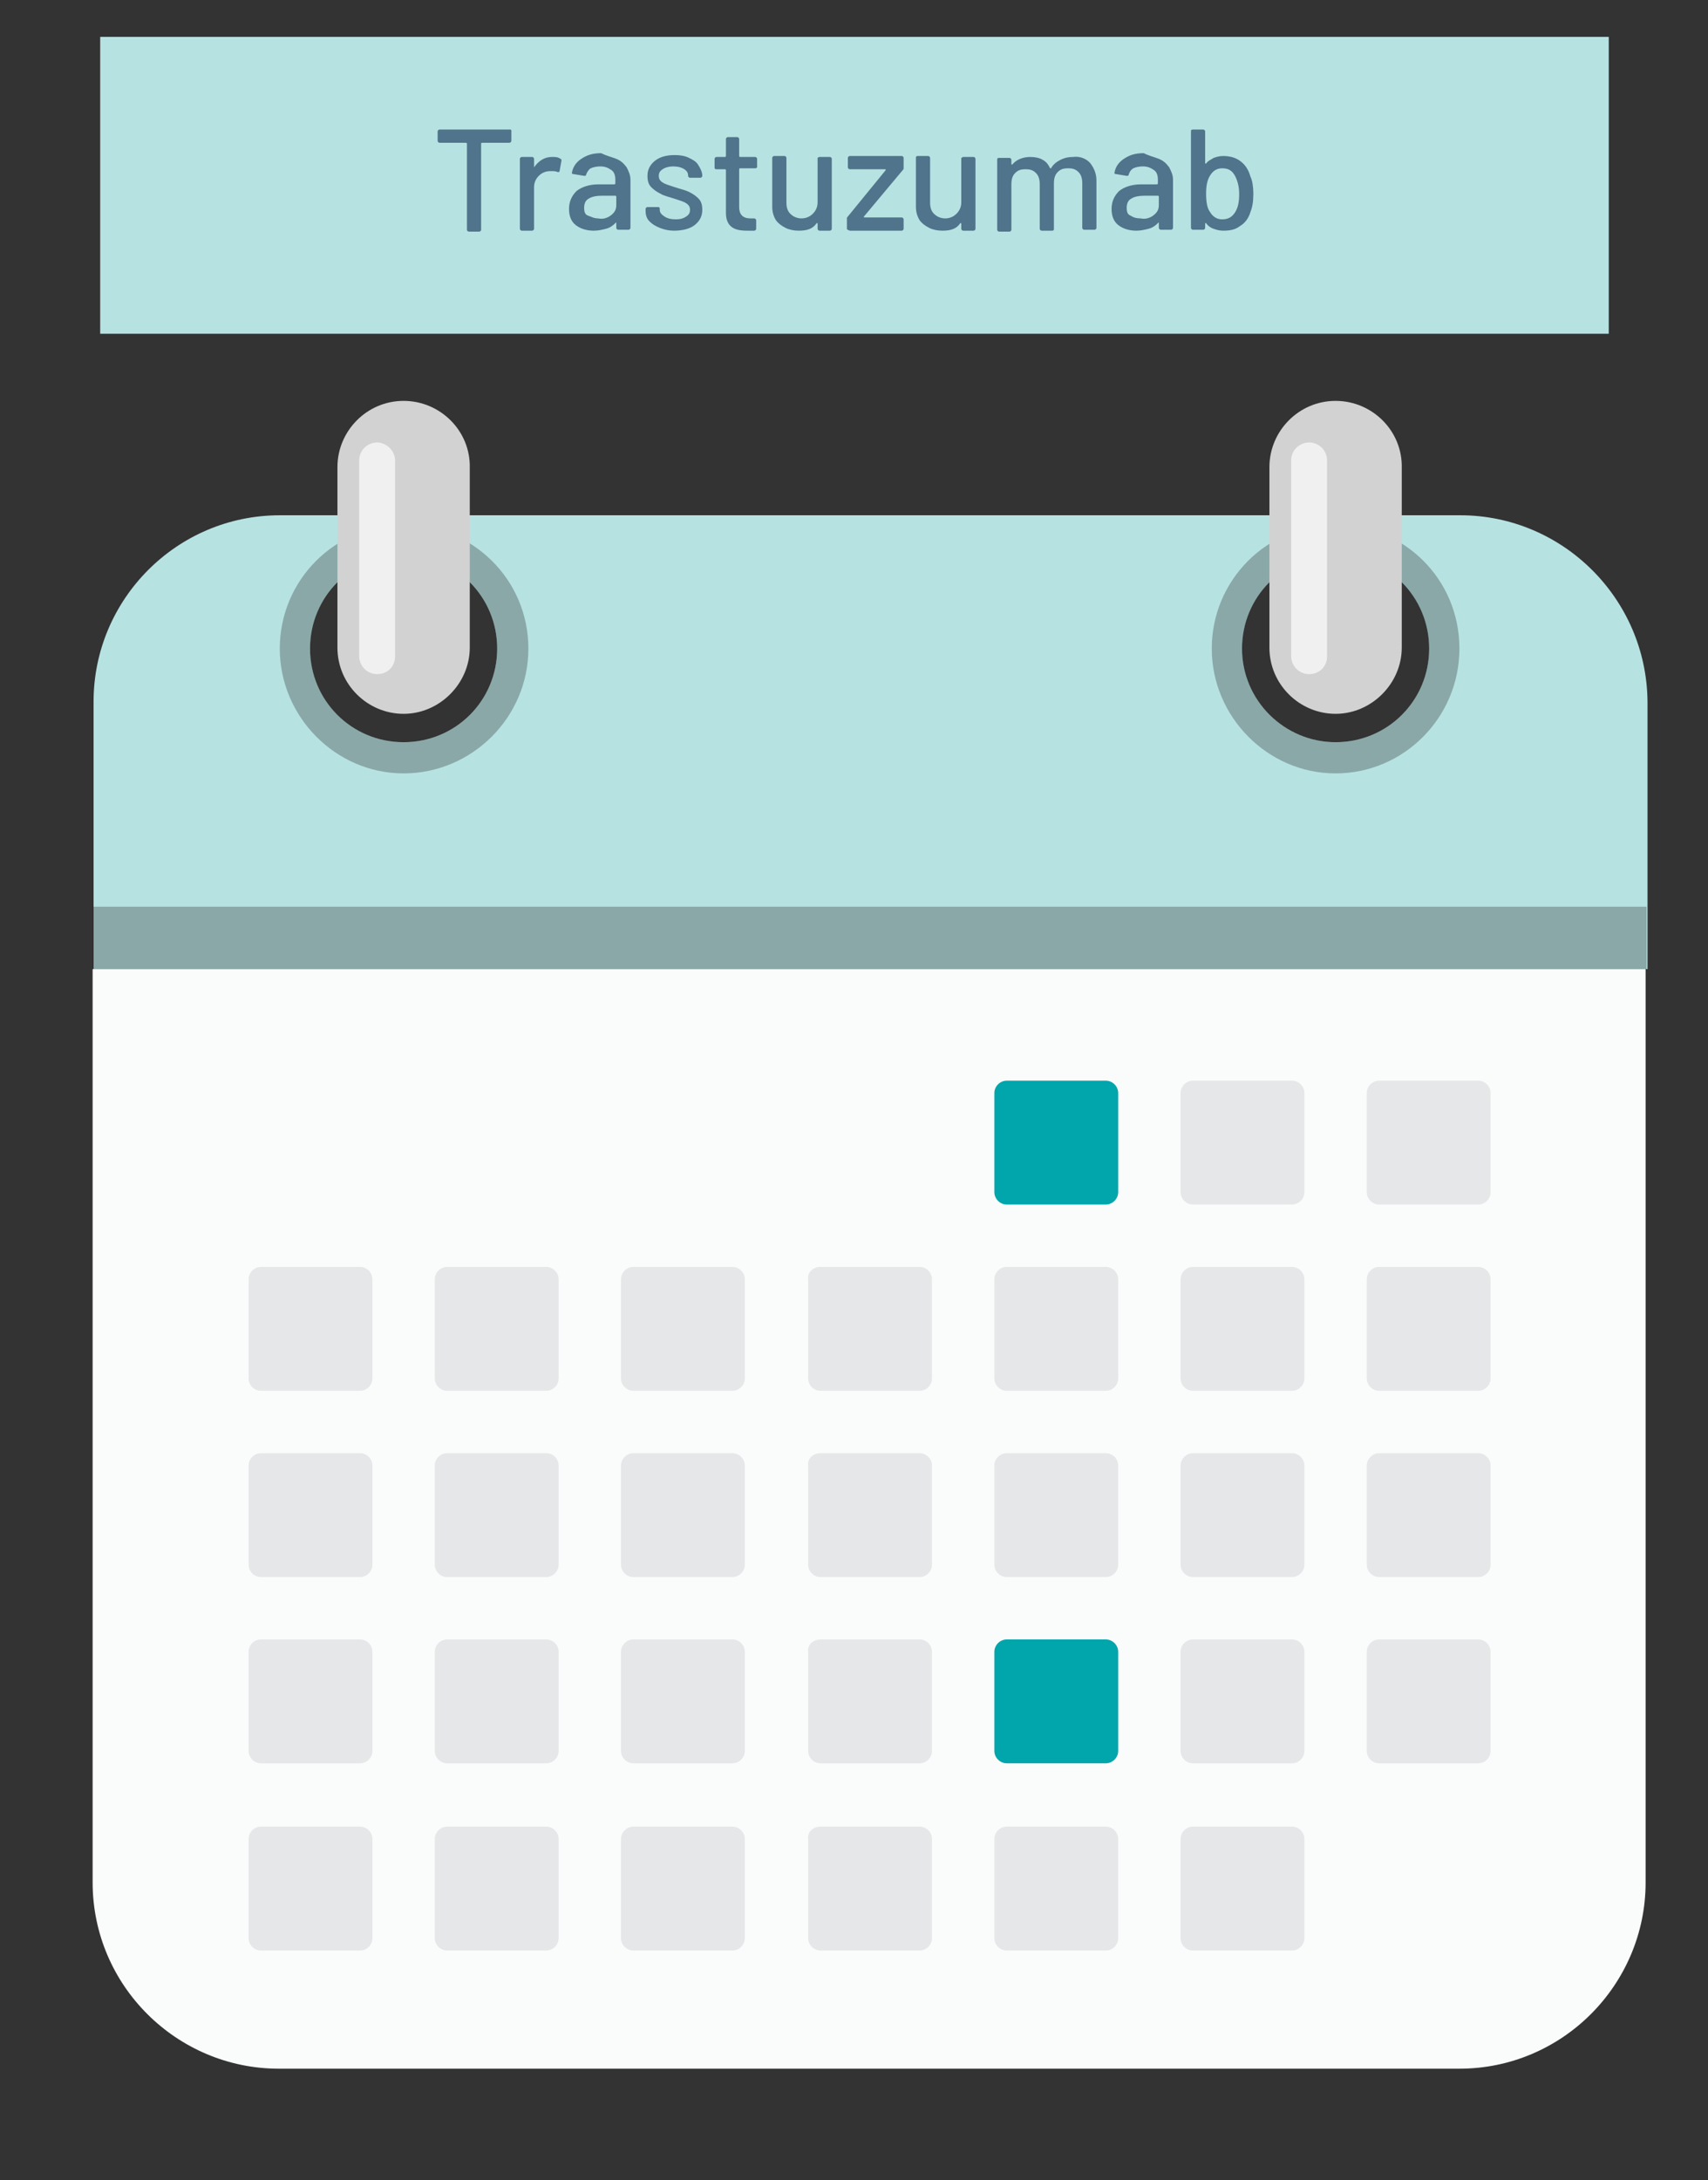 <?xml version="1.0" encoding="utf-8"?>
<!-- Generator: Adobe Illustrator 26.1.0, SVG Export Plug-In . SVG Version: 6.00 Build 0)  -->
<svg version="1.1" id="Layer_1" xmlns="http://www.w3.org/2000/svg" xmlns:xlink="http://www.w3.org/1999/xlink" x="0px" y="0px"
	 viewBox="0 0 180.7 230.6" style="enable-background:new 0 0 180.7 230.6;" xml:space="preserve">
<rect x="0" y="0" width="180.7" height="230.6" fill="#333333" stroke="none"/>
<style type="text/css">
	.st0{fill:#FAFBFB;}
	.st1{fill:#B7E2E2;}
	.st2{fill:#E6E7E8;}
	.st3{fill:#00A6AC;}
	.st4{opacity:0.3;fill:#231F20;enable-background:new    ;}
	.st5{fill:#D2D2D2;}
	.st6{fill:#F1F0F0;}
	.st7{enable-background:new    ;}
	.st8{fill:#4F748B;}
</style>
<g>
	<path class="st0" d="M9.8,102.5v96.6c0,10.9,8.9,19.7,19.7,19.7h124.9c10.9,0,19.7-8.9,19.7-19.7v-96.6
		C174.1,102.5,9.8,102.5,9.8,102.5z"/>
	<path class="st1" d="M154.5,54.5H29.6c-10.9,0-19.7,8.9-19.7,19.7v28.3h164.4V74.2C174.2,63.3,165.3,54.5,154.5,54.5L154.5,54.5z
		 M42.7,78.5c-5.5,0-9.9-4.4-9.9-9.9s4.4-9.9,9.9-9.9s9.9,4.4,9.9,9.9S48.2,78.5,42.7,78.5z M141.3,78.5c-5.4,0-9.9-4.4-9.9-9.9
		s4.4-9.9,9.9-9.9s9.9,4.4,9.9,9.9S146.8,78.5,141.3,78.5z"/>
</g>
<path class="st2" d="M126.2,134h10.5c0.7,0,1.3,0.6,1.3,1.3v10.5c0,0.7-0.6,1.3-1.3,1.3h-10.5c-0.7,0-1.3-0.6-1.3-1.3v-10.5
	C124.9,134.6,125.5,134,126.2,134z"/>
<path class="st2" d="M106.5,134H117c0.7,0,1.3,0.6,1.3,1.3v10.5c0,0.7-0.6,1.3-1.3,1.3h-10.5c-0.7,0-1.3-0.6-1.3-1.3v-10.5
	C105.2,134.6,105.8,134,106.5,134z"/>
<path class="st2" d="M86.8,134h10.5c0.7,0,1.3,0.6,1.3,1.3v10.5c0,0.7-0.6,1.3-1.3,1.3H86.8c-0.7,0-1.3-0.6-1.3-1.3v-10.5
	C85.4,134.6,86,134,86.8,134z"/>
<path class="st2" d="M67,134h10.5c0.7,0,1.3,0.6,1.3,1.3v10.5c0,0.7-0.6,1.3-1.3,1.3H67c-0.7,0-1.3-0.6-1.3-1.3v-10.5
	C65.7,134.6,66.3,134,67,134z"/>
<path class="st2" d="M47.3,134h10.5c0.7,0,1.3,0.6,1.3,1.3v10.5c0,0.7-0.6,1.3-1.3,1.3H47.3c-0.7,0-1.3-0.6-1.3-1.3v-10.5
	C46,134.6,46.6,134,47.3,134z"/>
<path class="st2" d="M145.9,134h10.5c0.7,0,1.3,0.6,1.3,1.3v10.5c0,0.7-0.6,1.3-1.3,1.3h-10.5c-0.7,0-1.3-0.6-1.3-1.3v-10.5
	C144.6,134.6,145.2,134,145.9,134z"/>
<path class="st2" d="M27.6,134h10.5c0.7,0,1.3,0.6,1.3,1.3v10.5c0,0.7-0.6,1.3-1.3,1.3H27.6c-0.7,0-1.3-0.6-1.3-1.3v-10.5
	C26.3,134.6,26.9,134,27.6,134z"/>
<path class="st2" d="M126.2,153.7h10.5c0.7,0,1.3,0.6,1.3,1.3v10.5c0,0.7-0.6,1.3-1.3,1.3h-10.5c-0.7,0-1.3-0.6-1.3-1.3V155
	C124.9,154.3,125.5,153.7,126.2,153.7z"/>
<path class="st2" d="M106.5,153.7H117c0.7,0,1.3,0.6,1.3,1.3v10.5c0,0.7-0.6,1.3-1.3,1.3h-10.5c-0.7,0-1.3-0.6-1.3-1.3V155
	C105.2,154.3,105.8,153.7,106.5,153.7z"/>
<path class="st2" d="M86.8,153.7h10.5c0.7,0,1.3,0.6,1.3,1.3v10.5c0,0.7-0.6,1.3-1.3,1.3H86.8c-0.7,0-1.3-0.6-1.3-1.3V155
	C85.4,154.3,86,153.7,86.8,153.7z"/>
<path class="st2" d="M67,153.7h10.5c0.7,0,1.3,0.6,1.3,1.3v10.5c0,0.7-0.6,1.3-1.3,1.3H67c-0.7,0-1.3-0.6-1.3-1.3V155
	C65.7,154.3,66.3,153.7,67,153.7z"/>
<path class="st2" d="M47.3,153.7h10.5c0.7,0,1.3,0.6,1.3,1.3v10.5c0,0.7-0.6,1.3-1.3,1.3H47.3c-0.7,0-1.3-0.6-1.3-1.3V155
	C46,154.3,46.6,153.7,47.3,153.7z"/>
<path class="st2" d="M145.9,153.7h10.5c0.7,0,1.3,0.6,1.3,1.3v10.5c0,0.7-0.6,1.3-1.3,1.3h-10.5c-0.7,0-1.3-0.6-1.3-1.3V155
	C144.6,154.3,145.2,153.7,145.9,153.7z"/>
<path class="st2" d="M27.6,153.7h10.5c0.7,0,1.3,0.6,1.3,1.3v10.5c0,0.7-0.6,1.3-1.3,1.3H27.6c-0.7,0-1.3-0.6-1.3-1.3V155
	C26.3,154.3,26.9,153.7,27.6,153.7z"/>
<path class="st2" d="M126.2,173.4h10.5c0.7,0,1.3,0.6,1.3,1.3v10.5c0,0.7-0.6,1.3-1.3,1.3h-10.5c-0.7,0-1.3-0.6-1.3-1.3v-10.5
	C124.9,174,125.5,173.4,126.2,173.4z"/>
<path class="st3" d="M106.5,173.4H117c0.7,0,1.3,0.6,1.3,1.3v10.5c0,0.7-0.6,1.3-1.3,1.3h-10.5c-0.7,0-1.3-0.6-1.3-1.3v-10.5
	C105.2,174,105.8,173.4,106.5,173.4z"/>
<path class="st2" d="M86.8,173.4h10.5c0.7,0,1.3,0.6,1.3,1.3v10.5c0,0.7-0.6,1.3-1.3,1.3H86.8c-0.7,0-1.3-0.6-1.3-1.3v-10.5
	C85.4,174,86,173.4,86.8,173.4z"/>
<path class="st2" d="M67,173.4h10.5c0.7,0,1.3,0.6,1.3,1.3v10.5c0,0.7-0.6,1.3-1.3,1.3H67c-0.7,0-1.3-0.6-1.3-1.3v-10.5
	C65.7,174,66.3,173.4,67,173.4z"/>
<path class="st2" d="M47.3,173.4h10.5c0.7,0,1.3,0.6,1.3,1.3v10.5c0,0.7-0.6,1.3-1.3,1.3H47.3c-0.7,0-1.3-0.6-1.3-1.3v-10.5
	C46,174,46.6,173.4,47.3,173.4z"/>
<path class="st2" d="M145.9,173.4h10.5c0.7,0,1.3,0.6,1.3,1.3v10.5c0,0.7-0.6,1.3-1.3,1.3h-10.5c-0.7,0-1.3-0.6-1.3-1.3v-10.5
	C144.6,174,145.2,173.4,145.9,173.4z"/>
<path class="st2" d="M27.6,173.4h10.5c0.7,0,1.3,0.6,1.3,1.3v10.5c0,0.7-0.6,1.3-1.3,1.3H27.6c-0.7,0-1.3-0.6-1.3-1.3v-10.5
	C26.3,174,26.9,173.4,27.6,173.4z"/>
<path class="st2" d="M126.2,114.3h10.5c0.7,0,1.3,0.6,1.3,1.3v10.5c0,0.7-0.6,1.3-1.3,1.3h-10.5c-0.7,0-1.3-0.6-1.3-1.3v-10.5
	C124.9,114.9,125.5,114.3,126.2,114.3z"/>
<path class="st3" d="M106.5,114.3H117c0.7,0,1.3,0.6,1.3,1.3v10.5c0,0.7-0.6,1.3-1.3,1.3h-10.5c-0.7,0-1.3-0.6-1.3-1.3v-10.5
	C105.2,114.9,105.8,114.3,106.5,114.3z"/>
<path class="st2" d="M145.9,114.3h10.5c0.7,0,1.3,0.6,1.3,1.3v10.5c0,0.7-0.6,1.3-1.3,1.3h-10.5c-0.7,0-1.3-0.6-1.3-1.3v-10.5
	C144.6,114.9,145.2,114.3,145.9,114.3z"/>
<path class="st2" d="M126.2,193.2h10.5c0.7,0,1.3,0.6,1.3,1.3V205c0,0.7-0.6,1.3-1.3,1.3h-10.5c-0.7,0-1.3-0.6-1.3-1.3v-10.5
	C124.9,193.8,125.5,193.2,126.2,193.2z"/>
<path class="st2" d="M106.5,193.2H117c0.7,0,1.3,0.6,1.3,1.3V205c0,0.7-0.6,1.3-1.3,1.3h-10.5c-0.7,0-1.3-0.6-1.3-1.3v-10.5
	C105.2,193.8,105.8,193.2,106.5,193.2z"/>
<path class="st2" d="M86.8,193.2h10.5c0.7,0,1.3,0.6,1.3,1.3V205c0,0.7-0.6,1.3-1.3,1.3H86.8c-0.7,0-1.3-0.6-1.3-1.3v-10.5
	C85.4,193.8,86,193.2,86.8,193.2z"/>
<path class="st2" d="M67,193.2h10.5c0.7,0,1.3,0.6,1.3,1.3V205c0,0.7-0.6,1.3-1.3,1.3H67c-0.7,0-1.3-0.6-1.3-1.3v-10.5
	C65.7,193.8,66.3,193.2,67,193.2z"/>
<path class="st2" d="M47.3,193.2h10.5c0.7,0,1.3,0.6,1.3,1.3V205c0,0.7-0.6,1.3-1.3,1.3H47.3c-0.7,0-1.3-0.6-1.3-1.3v-10.5
	C46,193.8,46.6,193.2,47.3,193.2z"/>
<path class="st2" d="M27.6,193.2h10.5c0.7,0,1.3,0.6,1.3,1.3V205c0,0.7-0.6,1.3-1.3,1.3H27.6c-0.7,0-1.3-0.6-1.3-1.3v-10.5
	C26.3,193.8,26.9,193.2,27.6,193.2z"/>
<path class="st4" d="M141.3,55.5c-7.3,0-13.1,5.9-13.1,13.1s5.9,13.2,13.1,13.2s13.1-5.9,13.1-13.2S148.6,55.5,141.3,55.5z
	 M141.3,78.5c-5.4,0-9.9-4.4-9.9-9.9s4.4-9.9,9.9-9.9s9.9,4.4,9.9,9.9S146.8,78.5,141.3,78.5z"/>
<path class="st4" d="M42.7,55.5c-7.3,0-13.1,5.9-13.1,13.1s5.9,13.2,13.1,13.2s13.2-5.9,13.2-13.2S50,55.5,42.7,55.5z M42.7,78.5
	c-5.5,0-9.9-4.4-9.9-9.9s4.4-9.9,9.9-9.9s9.9,4.4,9.9,9.9S48.2,78.5,42.7,78.5z"/>
<g>
	<path class="st5" d="M42.7,42.4c-3.9,0-7,3.2-7,7v19.1c0,3.9,3.2,7,7,7s7-3.2,7-7v-19C49.8,45.6,46.6,42.4,42.7,42.4z"/>
	<path class="st5" d="M141.3,42.4c-3.9,0-7,3.2-7,7v19.1c0,3.9,3.2,7,7,7s7-3.2,7-7v-19C148.4,45.6,145.2,42.4,141.3,42.4z"/>
</g>
<g>
	<path class="st6" d="M39.9,46.8c-1,0-1.9,0.8-1.9,1.9v20.7c0,1,0.8,1.9,1.9,1.9s1.9-0.8,1.9-1.9V48.7
		C41.8,47.7,40.9,46.8,39.9,46.8z"/>
	<path class="st6" d="M138.5,46.8c-1,0-1.9,0.8-1.9,1.9v20.7c0,1,0.8,1.9,1.9,1.9s1.9-0.8,1.9-1.9V48.7
		C140.4,47.7,139.6,46.8,138.5,46.8z"/>
</g>
<rect x="10.6" y="3.9" class="st1" width="159.6" height="31.4"/>
<g>
	<g class="st7">
		<path class="st8" d="M54.1,13.9v1c0,0.1-0.1,0.2-0.2,0.2H51c0,0-0.1,0-0.1,0.1v9.1c0,0.1-0.1,0.2-0.2,0.2h-1.1
			c-0.1,0-0.2-0.1-0.2-0.2v-9.1c0,0,0-0.1-0.1-0.1h-2.8c-0.1,0-0.2-0.1-0.2-0.2v-1c0-0.1,0.1-0.2,0.2-0.2H54
			C54.1,13.7,54.1,13.8,54.1,13.9z"/>
	</g>
	<g class="st7">
		<path class="st8" d="M59.3,16.8c0.1,0,0.1,0.1,0.1,0.2l-0.2,1.1c0,0.1-0.1,0.1-0.2,0.1c-0.2-0.1-0.4-0.1-0.6-0.1h-0.2
			c-0.5,0-0.9,0.2-1.2,0.5s-0.5,0.7-0.5,1.2v4.4c0,0.1-0.1,0.2-0.2,0.2h-1.1c-0.1,0-0.2-0.1-0.2-0.2v-7.4c0-0.1,0.1-0.2,0.2-0.2h1.1
			c0.1,0,0.2,0.1,0.2,0.2v0.8c0,0,0,0,0,0.1s0,0,0,0c0.5-0.7,1.1-1.1,1.9-1.1C58.8,16.6,59,16.6,59.3,16.8z"/>
	</g>
	<g class="st7">
		<path class="st8" d="M65.2,16.8c0.5,0.2,0.8,0.5,1.1,0.9c0.2,0.4,0.4,0.8,0.4,1.3v5.1c0,0.1-0.1,0.2-0.2,0.2h-1.1
			c-0.1,0-0.2-0.1-0.2-0.2v-0.5c0-0.1,0-0.1-0.1,0c-0.3,0.3-0.6,0.5-1,0.6s-0.8,0.2-1.3,0.2c-0.7,0-1.4-0.2-1.9-0.6s-0.7-1-0.7-1.7
			c0-0.8,0.3-1.4,0.8-1.9c0.5-0.4,1.3-0.7,2.3-0.7H65c0,0,0.1,0,0.1-0.1V19c0-0.4-0.1-0.8-0.4-1s-0.6-0.4-1.2-0.4
			c-0.4,0-0.8,0.1-1,0.2s-0.4,0.4-0.5,0.7c0,0.1-0.1,0.1-0.2,0.1l-1.2-0.2c-0.1,0-0.1-0.1-0.1-0.1c0.1-0.6,0.4-1.1,1-1.5
			s1.2-0.6,2.1-0.6C64.2,16.5,64.7,16.6,65.2,16.8z M64.6,22.8c0.4-0.3,0.6-0.6,0.6-1.1v-0.9c0,0,0-0.1-0.1-0.1h-1.4
			c-0.6,0-1.1,0.1-1.4,0.3c-0.4,0.2-0.5,0.6-0.5,1s0.1,0.7,0.4,0.8s0.6,0.3,1.1,0.3C63.7,23.2,64.2,23.1,64.6,22.8z"/>
	</g>
	<g class="st7">
		<path class="st8" d="M69.8,24.1c-0.5-0.2-0.8-0.4-1.1-0.7c-0.3-0.3-0.4-0.7-0.4-1.1v-0.2c0-0.1,0.1-0.2,0.2-0.2h1.1
			c0.1,0,0.2,0,0.2,0.2v0.1c0,0.3,0.2,0.5,0.5,0.7s0.7,0.3,1.2,0.3s0.8-0.1,1.1-0.3c0.3-0.2,0.4-0.4,0.4-0.7c0-0.3-0.1-0.5-0.4-0.7
			s-0.7-0.3-1.3-0.5c-0.6-0.2-1.1-0.3-1.4-0.5c-0.4-0.2-0.7-0.4-1-0.7s-0.4-0.7-0.4-1.2c0-0.7,0.3-1.2,0.8-1.6s1.2-0.6,2.1-0.6
			c0.6,0,1.1,0.1,1.5,0.3c0.4,0.2,0.8,0.4,1,0.8c0.2,0.3,0.4,0.7,0.4,1.1l0,0c0,0.1-0.1,0.2-0.2,0.2H73c-0.1,0-0.2-0.1-0.2-0.2l0,0
			c0-0.3-0.1-0.5-0.4-0.7s-0.7-0.3-1.2-0.3c-0.4,0-0.8,0.1-1.1,0.3c-0.3,0.2-0.4,0.4-0.4,0.7s0.1,0.5,0.4,0.7s0.7,0.3,1.3,0.5
			c0.6,0.2,1.1,0.3,1.5,0.5s0.7,0.4,1,0.7c0.3,0.3,0.4,0.7,0.4,1.2c0,0.7-0.3,1.2-0.8,1.6s-1.3,0.6-2.2,0.6
			C70.8,24.4,70.3,24.3,69.8,24.1z"/>
	</g>
	<g class="st7">
		<path class="st8" d="M79.9,17.8h-1.6c0,0-0.1,0-0.1,0.1v4c0,0.4,0.1,0.7,0.3,0.9c0.2,0.2,0.5,0.3,0.9,0.3h0.4
			c0.1,0,0.2,0.1,0.2,0.2v0.9c0,0.1-0.1,0.2-0.2,0.2c-0.3,0-0.6,0-0.7,0c-0.8,0-1.3-0.1-1.7-0.4c-0.4-0.3-0.6-0.8-0.6-1.5V18
			c0,0,0-0.1-0.1-0.1h-0.9c-0.1,0-0.2,0-0.2-0.2v-0.9c0-0.1,0.1-0.2,0.2-0.2h0.9c0,0,0.1,0,0.1-0.1v-1.8c0-0.1,0.1-0.2,0.2-0.2h1
			c0.1,0,0.2,0.1,0.2,0.2v1.8c0,0,0,0.1,0.1,0.1h1.6c0.1,0,0.2,0.1,0.2,0.2v0.9C80,17.8,80,17.8,79.9,17.8z"/>
		<path class="st8" d="M86.7,16.6h1.1c0.1,0,0.2,0.1,0.2,0.2v7.4c0,0.1-0.1,0.2-0.2,0.2h-1.1c-0.1,0-0.2-0.1-0.2-0.2v-0.6l0,0
			c0,0,0,0-0.1,0c-0.4,0.6-1,0.8-1.9,0.8c-0.5,0-1-0.1-1.4-0.3s-0.8-0.5-1-0.8s-0.4-0.8-0.4-1.4v-5.2c0-0.1,0.1-0.2,0.2-0.2H83
			c0.1,0,0.2,0.1,0.2,0.2v4.7c0,0.5,0.1,0.9,0.4,1.2c0.3,0.3,0.7,0.5,1.2,0.5s0.9-0.2,1.2-0.5c0.3-0.3,0.5-0.7,0.5-1.2v-4.7
			C86.5,16.7,86.6,16.6,86.7,16.6z"/>
		<path class="st8" d="M89.6,24.2v-1.1c0-0.1,0-0.1,0.1-0.2l4-4.9c0,0,0,0,0-0.1l0,0h-3.8c-0.1,0-0.2-0.1-0.2-0.2v-1
			c0-0.1,0.1-0.2,0.2-0.2h5.5c0.1,0,0.2,0.1,0.2,0.2v1.1c0,0.1,0,0.1-0.1,0.2l-4.1,4.9c0,0,0,0,0,0.1l0,0h4c0.1,0,0.2,0.1,0.2,0.2v1
			c0,0.1-0.1,0.2-0.2,0.2h-5.5C89.7,24.3,89.6,24.3,89.6,24.2z"/>
		<path class="st8" d="M101.9,16.6h1.1c0.1,0,0.2,0.1,0.2,0.2v7.4c0,0.1-0.1,0.2-0.2,0.2h-1.1c-0.1,0-0.2-0.1-0.2-0.2v-0.6l0,0
			c0,0,0,0-0.1,0c-0.4,0.6-1,0.8-1.9,0.8c-0.5,0-1-0.1-1.4-0.3c-0.4-0.2-0.8-0.5-1-0.8s-0.4-0.8-0.4-1.4v-5.2c0-0.1,0-0.2,0.2-0.2
			h1.1c0.1,0,0.2,0.1,0.2,0.2v4.7c0,0.5,0.1,0.9,0.4,1.2c0.3,0.3,0.7,0.5,1.2,0.5s0.9-0.2,1.2-0.5s0.5-0.7,0.5-1.2v-4.7
			C101.8,16.7,101.8,16.6,101.9,16.6z"/>
		<path class="st8" d="M115.3,17.2c0.4,0.5,0.7,1.1,0.7,1.9v5c0,0.1-0.1,0.2-0.2,0.2h-1.1c-0.1,0-0.2-0.1-0.2-0.2v-4.7
			c0-0.5-0.1-0.9-0.4-1.2c-0.3-0.3-0.6-0.4-1.1-0.4s-0.8,0.1-1.1,0.4c-0.3,0.3-0.4,0.7-0.4,1.2v4.8c0,0.1,0,0.2-0.2,0.2h-1.1
			c-0.1,0-0.2-0.1-0.2-0.2v-4.7c0-0.5-0.1-0.9-0.4-1.2c-0.3-0.3-0.6-0.4-1.1-0.4s-0.8,0.1-1.1,0.4c-0.3,0.3-0.4,0.7-0.4,1.2v4.8
			c0,0.1-0.1,0.2-0.2,0.2h-1.1c-0.1,0-0.2-0.1-0.2-0.2v-7.4c0-0.1,0-0.2,0.2-0.2h1.1c0.1,0,0.2,0.1,0.2,0.2v0.5l0,0c0,0,0,0,0.1,0
			c0.4-0.5,1.1-0.8,1.9-0.8c0.5,0,1,0.1,1.3,0.3c0.4,0.2,0.6,0.5,0.8,0.9h0.1c0.2-0.4,0.6-0.7,1-0.9s0.8-0.3,1.3-0.3
			C114.3,16.5,114.9,16.8,115.3,17.2z"/>
		<path class="st8" d="M122.6,16.8c0.5,0.2,0.8,0.5,1.1,0.9c0.2,0.4,0.4,0.8,0.4,1.3v5.1c0,0.1-0.1,0.2-0.2,0.2h-1.1
			c-0.1,0-0.2-0.1-0.2-0.2v-0.5c0-0.1,0-0.1-0.1,0c-0.3,0.3-0.6,0.5-1,0.6s-0.8,0.2-1.3,0.2c-0.7,0-1.4-0.2-1.9-0.6s-0.7-1-0.7-1.7
			c0-0.8,0.3-1.4,0.8-1.9c0.5-0.4,1.3-0.7,2.3-0.7h1.7c0,0,0.1,0,0.1-0.1V19c0-0.4-0.1-0.8-0.4-1s-0.6-0.4-1.2-0.4
			c-0.4,0-0.8,0.1-1,0.2c-0.3,0.2-0.4,0.4-0.5,0.7c0,0.1-0.1,0.1-0.2,0.1l-1.2-0.2c-0.1,0-0.1-0.1-0.1-0.1c0.1-0.6,0.4-1.1,1-1.5
			s1.2-0.6,2.1-0.6C121.6,16.5,122.1,16.6,122.6,16.8z M122,22.8c0.4-0.3,0.6-0.6,0.6-1.1v-0.9c0,0,0-0.1-0.1-0.1h-1.4
			c-0.6,0-1.1,0.1-1.4,0.3c-0.4,0.2-0.5,0.6-0.5,1s0.1,0.7,0.4,0.8c0.3,0.2,0.6,0.3,1.1,0.3C121.1,23.2,121.6,23.1,122,22.8z"/>
		<path class="st8" d="M132.6,20.5c0,0.8-0.1,1.4-0.3,1.9c-0.2,0.7-0.6,1.2-1.1,1.5c-0.5,0.4-1.1,0.5-1.8,0.5c-0.4,0-0.7-0.1-1-0.2
			s-0.6-0.3-0.8-0.6c0,0,0,0-0.1,0l0,0v0.5c0,0.1-0.1,0.2-0.2,0.2h-1.1c-0.1,0-0.2-0.1-0.2-0.2V13.9c0-0.1,0-0.2,0.2-0.2h1.1
			c0.1,0,0.2,0.1,0.2,0.2v3.4l0,0c0,0,0,0,0.1,0c0.2-0.3,0.5-0.4,0.8-0.6c0.3-0.1,0.6-0.2,1-0.2c0.8,0,1.4,0.2,1.9,0.6
			s0.8,0.9,1,1.6C132.5,19.1,132.6,19.8,132.6,20.5z M131.1,20.5c0-0.8-0.2-1.5-0.5-2s-0.7-0.7-1.3-0.7s-1,0.3-1.3,0.8
			s-0.4,1.1-0.4,1.9s0.1,1.5,0.4,1.9c0.3,0.5,0.7,0.8,1.3,0.8c0.7,0,1.1-0.3,1.4-0.8C131,21.9,131.1,21.3,131.1,20.5z"/>
	</g>
</g>
<rect x="9.8" y="95.9" class="st4" width="164.4" height="6.6"/>
</svg>
